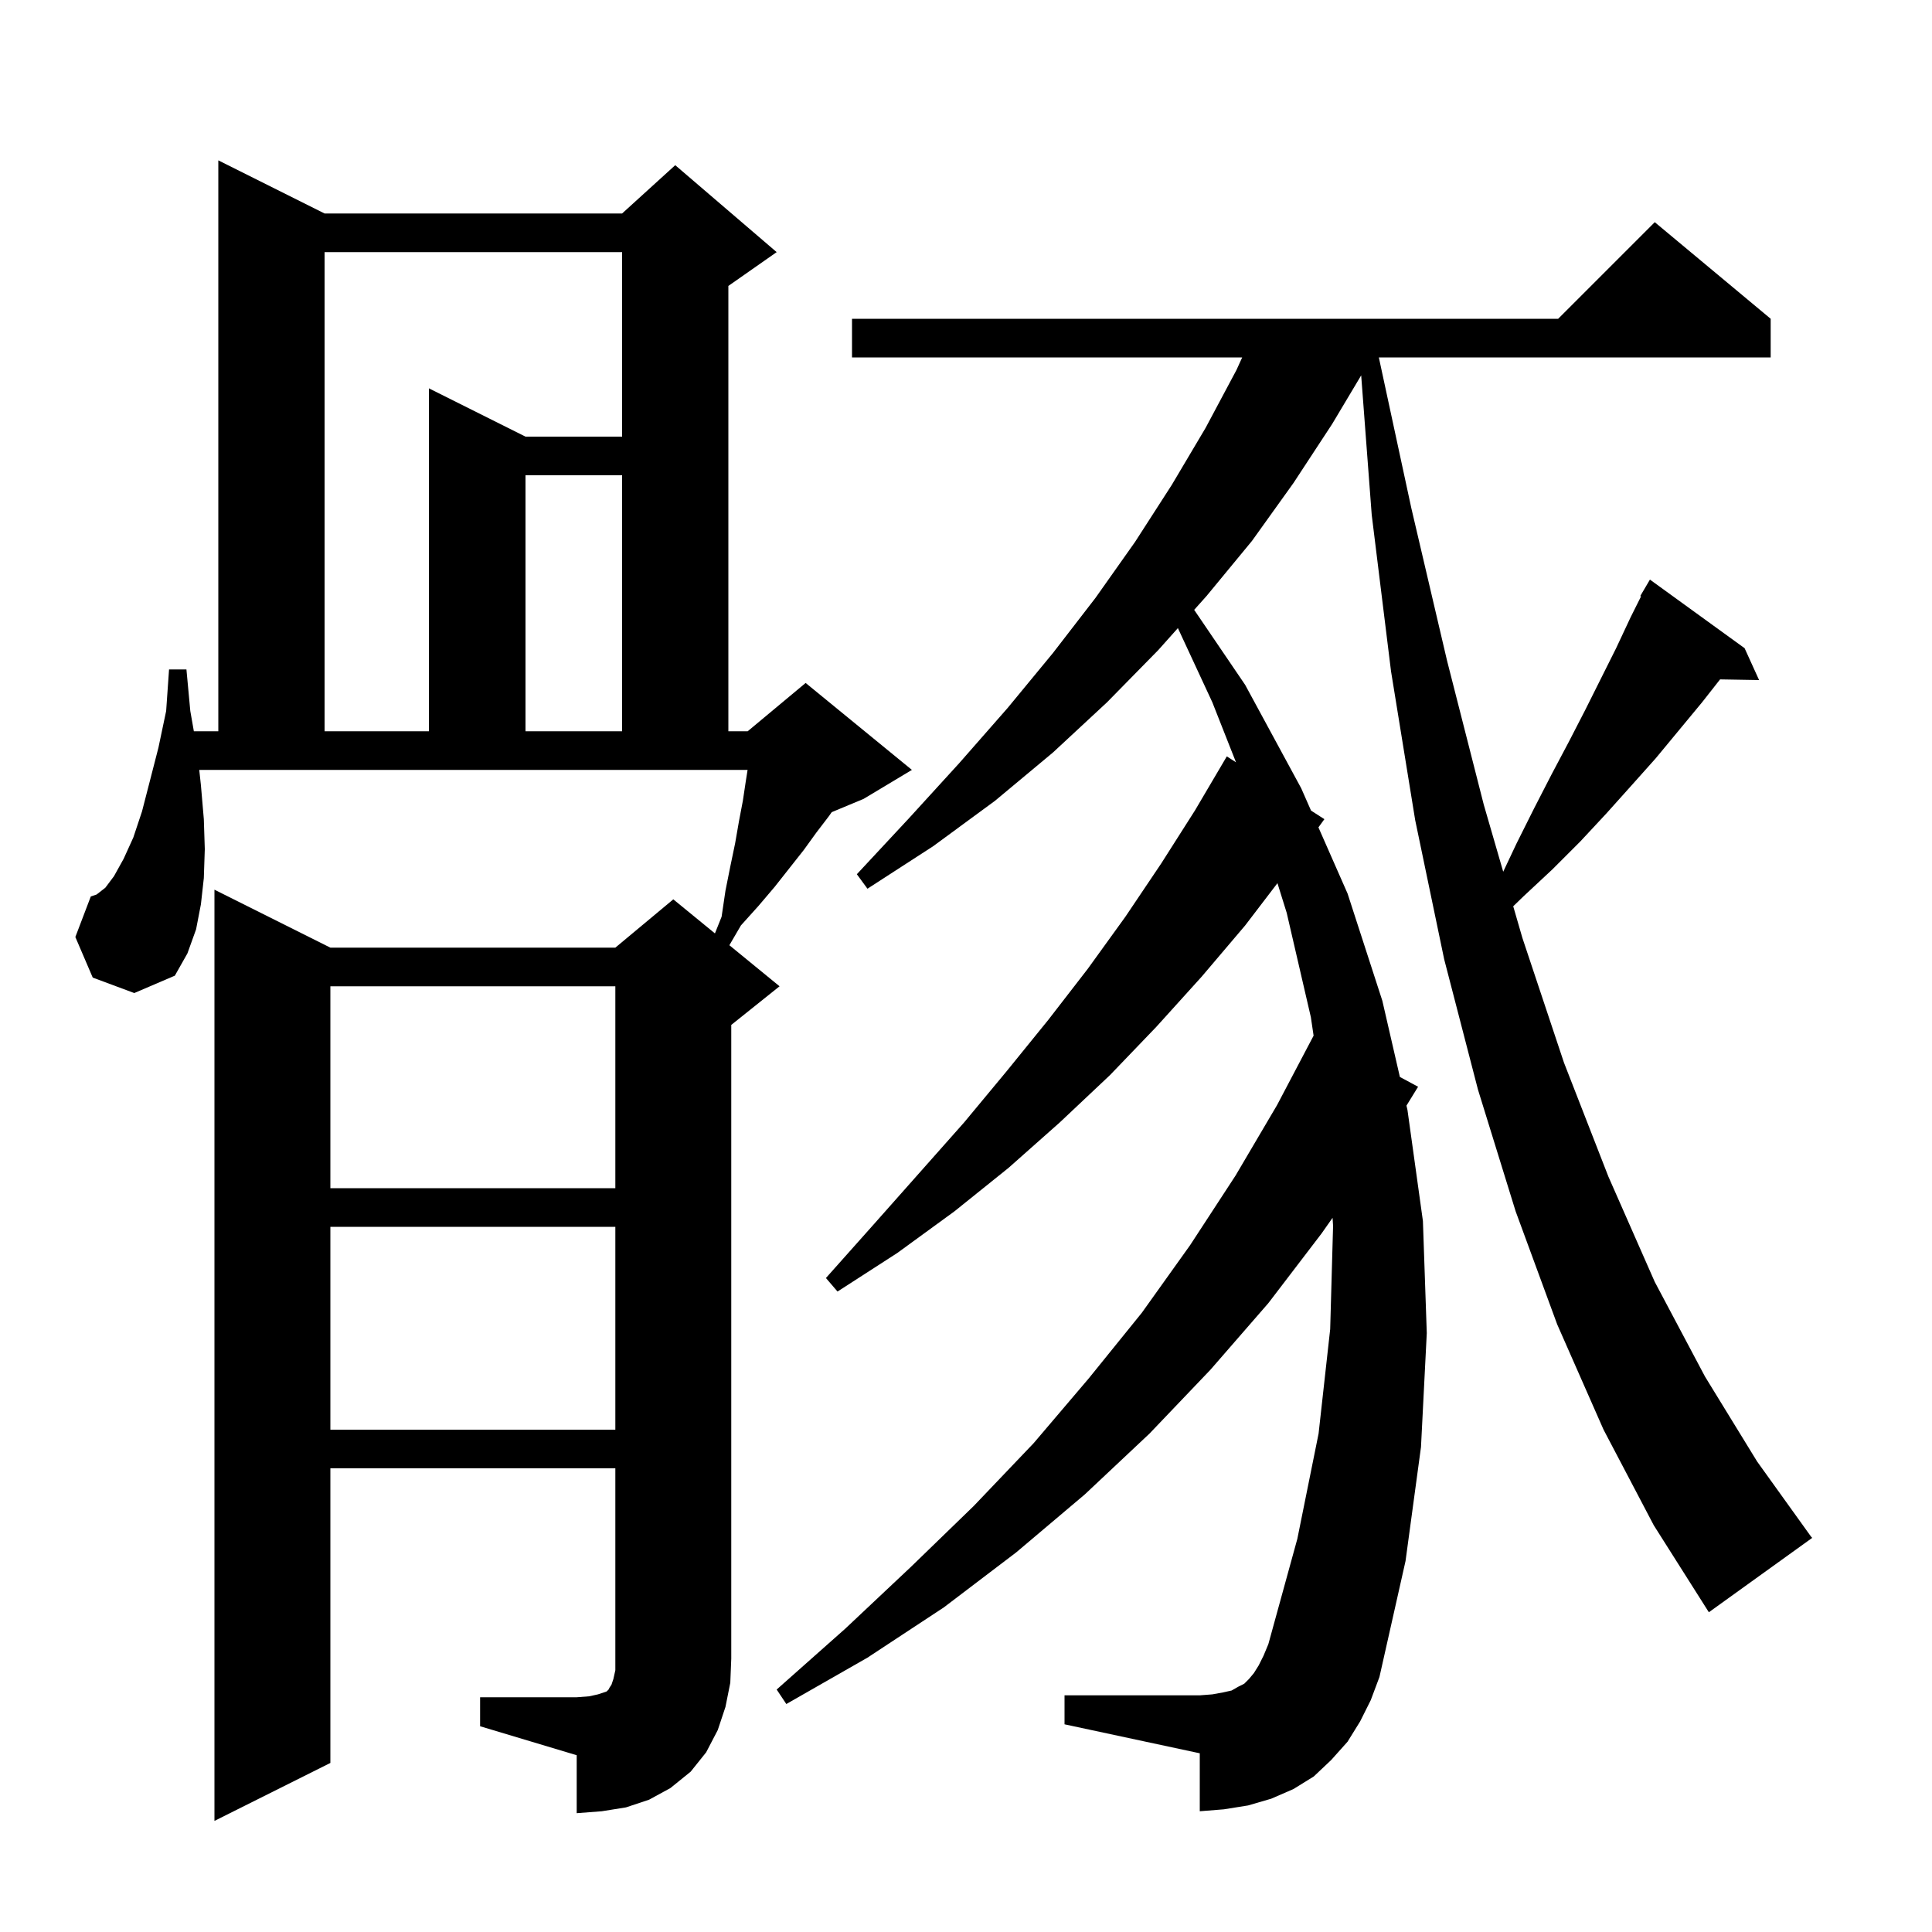 <svg xmlns="http://www.w3.org/2000/svg" xmlns:xlink="http://www.w3.org/1999/xlink" version="1.1" baseProfile="full" viewBox="0 0 200 200" width="200" height="200">
<g fill="black">
<path d="M 49.7 175.7 L 59.7 175.7 L 61.0 175.6 L 61.9 175.4 L 62.8 175.1 L 63.0 174.9 L 63.1 174.7 L 63.3 174.4 L 63.5 173.8 L 63.7 172.9 L 63.7 152.0 L 34.2 152.0 L 34.2 182.5 L 22.2 188.5 L 22.2 92.1 L 34.2 98.1 L 63.7 98.1 L 69.7 93.1 L 74.01 96.626 L 74.7 94.9 L 75.1 92.2 L 75.6 89.7 L 76.1 87.3 L 76.5 85.0 L 76.9 82.9 L 77.2 80.9 L 77.389 79.7 L 20.627 79.7 L 20.8 81.3 L 21.1 84.8 L 21.2 87.9 L 21.1 90.9 L 20.8 93.6 L 20.3 96.2 L 19.4 98.7 L 18.1 101.0 L 13.9 102.8 L 9.6 101.2 L 7.8 97.0 L 9.4 92.8 L 10.0 92.6 L 10.9 91.9 L 11.8 90.7 L 12.8 88.9 L 13.8 86.7 L 14.7 84.0 L 15.5 80.9 L 16.4 77.4 L 17.2 73.6 L 17.5 69.3 L 19.3 69.3 L 19.7 73.6 L 20.068 75.7 L 22.6 75.7 L 22.6 16.6 L 33.6 22.1 L 64.4 22.1 L 69.9 17.1 L 80.4 26.1 L 75.4 29.6 L 75.4 75.7 L 77.4 75.7 L 83.4 70.7 L 94.4 79.7 L 89.4 82.7 L 86.1 84.075 L 85.8 84.5 L 84.5 86.2 L 83.2 88.0 L 80.2 91.8 L 78.5 93.8 L 76.7 95.8 L 75.505 97.849 L 80.7 102.1 L 75.7 106.1 L 75.7 171.7 L 75.6 174.2 L 75.1 176.7 L 74.3 179.1 L 73.1 181.4 L 71.5 183.4 L 69.4 185.1 L 67.2 186.3 L 64.8 187.1 L 62.3 187.5 L 59.7 187.7 L 59.7 181.7 L 49.7 178.7 Z M 166.0 148.0 L 161.2 137.1 L 156.9 125.4 L 153.0 112.8 L 149.5 99.3 L 146.5 84.9 L 144.0 69.5 L 142.0 53.3 L 140.909 38.859 L 137.9 43.9 L 133.9 50.0 L 129.6 56.0 L 124.9 61.7 L 123.621 63.132 L 128.9 70.9 L 134.7 81.6 L 135.717 83.91 L 137.1 84.8 L 136.483 85.649 L 139.5 92.5 L 143.1 103.6 L 144.915 111.486 L 146.8 112.5 L 145.597 114.454 L 145.7 114.9 L 147.3 126.4 L 147.7 138.0 L 147.1 149.8 L 145.5 161.6 L 142.8 173.6 L 141.9 176.0 L 140.8 178.2 L 139.5 180.3 L 137.8 182.2 L 136.0 183.9 L 133.9 185.2 L 131.6 186.2 L 129.2 186.9 L 126.7 187.3 L 124.2 187.5 L 124.2 181.5 L 110.2 178.5 L 110.2 175.5 L 124.2 175.5 L 125.5 175.4 L 126.6 175.2 L 127.5 175.0 L 128.2 174.6 L 128.8 174.3 L 129.3 173.8 L 129.8 173.2 L 130.3 172.4 L 130.8 171.4 L 131.3 170.2 L 134.3 159.3 L 136.5 148.4 L 137.7 137.6 L 138.0 126.9 L 137.946 126.069 L 136.8 127.7 L 131.3 134.9 L 125.3 141.8 L 119.0 148.4 L 112.3 154.7 L 105.2 160.7 L 97.7 166.4 L 89.8 171.6 L 81.4 176.4 L 80.4 174.9 L 87.5 168.6 L 94.3 162.2 L 100.8 155.9 L 107.0 149.4 L 112.7 142.7 L 118.2 135.9 L 123.2 128.9 L 127.9 121.7 L 132.2 114.4 L 135.983 107.212 L 135.7 105.3 L 133.2 94.5 L 132.241 91.425 L 128.9 95.8 L 124.4 101.1 L 119.7 106.3 L 114.9 111.3 L 109.7 116.2 L 104.4 120.9 L 98.8 125.4 L 92.9 129.7 L 86.7 133.7 L 85.5 132.3 L 90.4 126.8 L 99.8 116.2 L 104.2 110.9 L 108.5 105.6 L 112.6 100.3 L 116.5 94.9 L 120.2 89.4 L 123.7 83.9 L 127.0 78.3 L 127.95 78.912 L 125.5 72.7 L 121.935 65.021 L 119.9 67.3 L 114.6 72.7 L 109.0 77.9 L 103.0 82.9 L 96.6 87.6 L 89.8 92.0 L 88.7 90.5 L 94.1 84.7 L 99.3 79.0 L 104.3 73.3 L 109.0 67.6 L 113.4 61.9 L 117.5 56.1 L 121.3 50.2 L 124.8 44.3 L 128.0 38.3 L 128.591 37.0 L 88.2 37.0 L 88.2 33.0 L 161.3 33.0 L 171.3 23.0 L 183.3 33.0 L 183.3 37.0 L 142.737 37.0 L 146.1 52.6 L 149.8 68.4 L 153.6 83.3 L 155.612 90.24 L 157.0 87.3 L 158.8 83.7 L 160.6 80.2 L 162.4 76.8 L 164.1 73.5 L 167.3 67.1 L 168.8 63.9 L 169.88 61.74 L 169.8 61.7 L 170.8 60.0 L 180.6 67.1 L 182.1 70.4 L 178.062 70.33 L 176.2 72.7 L 171.4 78.5 L 168.9 81.3 L 166.3 84.2 L 163.6 87.1 L 160.7 90.0 L 157.7 92.8 L 156.648 93.817 L 157.6 97.1 L 161.9 110.0 L 166.5 121.8 L 171.3 132.7 L 176.5 142.5 L 181.9 151.3 L 187.5 159.1 L 187.6 159.2 L 176.9 166.9 L 171.2 157.9 Z M 34.2 127.0 L 34.2 148.0 L 63.7 148.0 L 63.7 127.0 Z M 34.2 102.1 L 34.2 123.0 L 63.7 123.0 L 63.7 102.1 Z M 33.6 26.1 L 33.6 75.7 L 44.4 75.7 L 44.4 40.2 L 54.4 45.2 L 64.4 45.2 L 64.4 26.1 Z M 54.4 49.2 L 54.4 75.7 L 64.4 75.7 L 64.4 49.2 Z " />
</g>
</svg>
